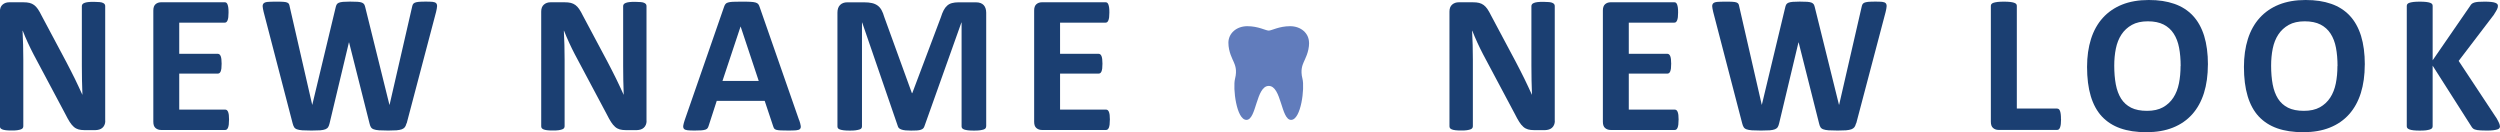 <?xml version="1.0" encoding="UTF-8"?>
<svg id="Layer_2" data-name="Layer 2" xmlns="http://www.w3.org/2000/svg" viewBox="0 0 527.8 27.92">
  <defs>
    <style>
      .cls-1 {
        fill: #1b3f72;
      }

      .cls-2 {
        fill: #617cbc;
      }
    </style>
  </defs>
  <g id="Layer_1-2" data-name="Layer 1">
    <g>
      <g>
        <path class="cls-1" d="M22.23,25.52c0,.32-.06.6-.17.85s-.26.46-.45.62-.41.29-.67.36-.52.12-.78.12h-2.33c-.49,0-.91-.05-1.26-.15-.35-.1-.68-.27-.98-.53-.3-.26-.59-.6-.87-1.04-.28-.44-.59-1-.94-1.7l-6.71-12.6c-.39-.75-.79-1.56-1.19-2.43-.4-.87-.76-1.71-1.08-2.53h-.04c.05,1,.1,2,.12,2.99.03.99.04,2.02.04,3.07v14.1c0,.14-.04.26-.11.38s-.21.21-.4.28-.44.13-.76.18-.73.06-1.23.06-.89-.02-1.21-.06-.57-.1-.75-.18-.31-.17-.38-.28-.1-.24-.1-.38V2.44c0-.65.19-1.14.57-1.47s.85-.49,1.41-.49h2.94c.53,0,.97.04,1.33.13.36.09.68.24.97.45.29.21.55.5.8.86.25.37.51.82.77,1.36l5.25,9.85c.31.6.61,1.18.91,1.76s.59,1.15.87,1.73c.28.58.55,1.14.81,1.7.26.56.52,1.11.77,1.67h.02c-.04-.97-.07-1.99-.09-3.04-.02-1.05-.03-2.06-.03-3.02V1.29c0-.14.04-.26.12-.38s.22-.21.42-.29c.19-.08.45-.14.77-.18.32-.04.73-.05,1.23-.05.47,0,.87.02,1.19.05.32.03.57.09.74.18.17.08.29.18.36.29s.1.24.1.38v24.23Z"/>
        <path class="cls-1" d="M48.35,25.29c0,.4-.02.74-.05,1.01-.04.27-.09.49-.16.66-.07.17-.16.29-.26.37-.1.08-.22.11-.34.11h-13.54c-.46,0-.84-.14-1.16-.41s-.47-.71-.47-1.32V2.21c0-.61.16-1.05.47-1.32.31-.27.7-.41,1.16-.41h13.46c.12,0,.24.03.33.1.1.07.18.19.25.37s.12.4.16.67c.04.27.05.62.05,1.03,0,.39-.02.72-.05.99-.03.27-.09.49-.16.66-.07.17-.15.29-.25.37-.1.08-.21.11-.33.11h-9.62v6.58h8.14c.12,0,.24.04.34.11.1.08.19.2.26.35.07.16.12.38.16.65.03.27.05.6.05.99s-.02.74-.05,1c-.04.26-.09.48-.16.64-.07.16-.16.27-.26.34-.1.07-.22.1-.34.1h-8.14v7.6h9.71c.12,0,.24.04.34.11.1.08.19.2.26.36.07.17.12.39.16.66.03.27.05.61.05,1.01Z"/>
        <path class="cls-1" d="M85.82,26.04c-.08.33-.2.6-.34.8-.15.2-.37.35-.66.46-.29.1-.67.17-1.12.21-.46.03-1.04.05-1.75.05-.79,0-1.43-.02-1.91-.05-.48-.04-.86-.1-1.14-.21-.28-.1-.48-.26-.6-.46s-.22-.47-.29-.8l-4.31-17.08h-.04l-4.08,17.08c-.07.32-.17.58-.29.78s-.32.36-.59.47c-.27.11-.64.18-1.1.22-.47.03-1.08.05-1.84.05-.81,0-1.45-.02-1.93-.05-.48-.04-.86-.1-1.14-.21-.28-.1-.48-.26-.6-.46s-.23-.47-.31-.8l-6.12-23.52c-.12-.5-.19-.89-.21-1.18-.01-.28.07-.5.24-.66.17-.15.46-.25.85-.28.4-.03.95-.05,1.66-.05.65,0,1.17,0,1.55.03.38.02.67.07.86.15s.33.19.4.33c.07.15.12.35.17.62l4.73,20.64h.02l4.92-20.5c.05-.26.13-.48.22-.65.09-.17.24-.29.46-.39.21-.09.51-.15.89-.19.38-.03.88-.05,1.5-.05.67,0,1.2.01,1.59.04.4.03.7.09.92.18.21.09.37.22.47.38.1.17.17.39.23.67l5.08,20.5h.04l4.73-20.58c.04-.22.1-.41.17-.57.07-.16.2-.28.4-.38.19-.09.47-.15.83-.19.36-.03.87-.05,1.52-.05.61,0,1.09.02,1.43.05.34.04.59.13.74.28s.22.38.2.68c-.02.3-.09.71-.22,1.22l-6.19,23.46Z"/>
        <path class="cls-1" d="M136.51,25.52c0,.32-.06.6-.17.85s-.26.46-.45.62-.41.29-.67.36-.52.12-.78.12h-2.33c-.49,0-.91-.05-1.26-.15-.35-.1-.68-.27-.98-.53-.3-.26-.59-.6-.87-1.04-.28-.44-.59-1-.94-1.7l-6.71-12.6c-.39-.75-.79-1.56-1.19-2.43-.4-.87-.76-1.71-1.08-2.53h-.04c.05,1,.1,2,.12,2.99.03.99.04,2.02.04,3.07v14.1c0,.14-.04.26-.11.38s-.21.21-.4.28-.44.13-.76.18-.73.06-1.23.06-.89-.02-1.21-.06-.57-.1-.75-.18-.31-.17-.38-.28-.1-.24-.1-.38V2.44c0-.65.19-1.14.57-1.47s.85-.49,1.41-.49h2.94c.53,0,.97.04,1.33.13.36.09.68.24.97.45.29.21.55.5.8.86.25.37.51.82.77,1.36l5.25,9.85c.31.6.61,1.18.91,1.76s.59,1.15.87,1.73c.28.58.55,1.14.81,1.7.26.56.52,1.11.77,1.67h.02c-.04-.97-.07-1.99-.09-3.04-.02-1.05-.03-2.06-.03-3.02V1.29c0-.14.04-.26.12-.38s.22-.21.42-.29c.19-.08.45-.14.77-.18.32-.04.73-.05,1.23-.05.47,0,.87.02,1.19.05.32.03.57.09.74.18.17.08.29.18.36.29s.1.24.1.38v24.23Z"/>
        <path class="cls-1" d="M168.74,25.39c.17.5.27.9.31,1.19.04.29-.01.51-.17.66-.15.15-.42.24-.81.27-.39.03-.92.05-1.6.05s-1.26-.01-1.66-.03c-.4-.02-.7-.06-.91-.12-.21-.06-.35-.15-.44-.26-.08-.11-.15-.26-.21-.44l-1.81-5.42h-10.12l-1.71,5.27c-.06.19-.13.36-.22.49-.09.13-.24.24-.44.31s-.49.13-.85.16c-.37.03-.85.04-1.45.04-.64,0-1.14-.02-1.5-.06s-.61-.14-.75-.3c-.14-.16-.19-.39-.15-.68.04-.29.15-.68.31-1.17l8.31-23.92c.08-.24.18-.43.29-.57.11-.15.29-.26.53-.33.24-.08.58-.12,1.01-.15.43-.02,1-.03,1.71-.03.82,0,1.47,0,1.96.03.49.02.86.07,1.13.15s.46.19.58.34c.12.15.22.36.3.62l8.33,23.89ZM156.36,5.62h-.02l-3.81,11.46h7.65l-3.81-11.46Z"/>
        <path class="cls-1" d="M208.19,26.69c0,.14-.04.26-.11.38-.08.11-.22.2-.42.27-.2.07-.47.12-.8.17s-.76.06-1.27.06-.92-.02-1.25-.06c-.33-.04-.6-.1-.79-.17-.19-.07-.33-.16-.42-.27-.08-.11-.12-.24-.12-.38V4.75h-.04l-7.81,21.92c-.06.18-.15.33-.27.45-.12.12-.29.21-.51.28-.21.07-.49.12-.82.14s-.74.03-1.21.03-.88-.02-1.21-.05c-.33-.04-.61-.09-.82-.17-.22-.08-.39-.17-.51-.28s-.21-.24-.25-.4l-7.54-21.92h-.04v21.94c0,.14-.04.26-.11.38s-.22.2-.43.27c-.21.07-.48.12-.8.17s-.75.06-1.26.06-.92-.02-1.25-.06-.6-.1-.8-.17c-.2-.07-.34-.16-.42-.27s-.11-.24-.11-.38V2.67c0-.71.19-1.25.56-1.62s.88-.56,1.5-.56h3.58c.64,0,1.19.05,1.65.16.46.1.85.28,1.19.52.33.24.61.56.83.96.22.4.42.89.58,1.47l5.83,16.06h.08l6.04-16.02c.18-.58.38-1.08.59-1.48.21-.4.46-.73.75-.98.28-.25.62-.43,1.01-.53.39-.1.84-.16,1.35-.16h3.69c.38,0,.7.05.97.15.27.1.49.24.67.43s.31.42.4.69c.09.27.14.58.14.93v24.02Z"/>
        <path class="cls-1" d="M234.31,25.29c0,.4-.02.74-.05,1.01-.04.27-.09.49-.16.66-.07.17-.16.29-.26.37-.1.08-.22.11-.34.11h-13.54c-.46,0-.84-.14-1.16-.41s-.47-.71-.47-1.32V2.21c0-.61.16-1.05.47-1.32.31-.27.7-.41,1.16-.41h13.46c.12,0,.24.03.33.1.1.07.18.19.25.37s.12.4.16.67c.04.27.05.62.05,1.03,0,.39-.02.72-.05.99-.03.27-.09.49-.16.66-.07.17-.15.29-.25.37-.1.08-.21.11-.33.11h-9.62v6.58h8.14c.12,0,.24.04.34.11.1.08.19.2.26.35.07.16.12.38.16.65.03.27.05.6.05.99s-.02.74-.05,1c-.04.26-.09.48-.16.64-.07.16-.16.27-.26.34-.1.07-.22.1-.34.1h-8.14v7.6h9.71c.12,0,.24.04.34.11.1.08.19.2.26.36.07.17.12.39.16.66.03.27.05.61.05,1.01Z"/>
      </g>
      <g>
        <path class="cls-1" d="M328.26,25.52c0,.32-.06.6-.17.85s-.26.46-.45.62-.41.29-.67.36-.52.12-.78.12h-2.33c-.49,0-.91-.05-1.26-.15-.35-.1-.68-.27-.98-.53-.3-.26-.59-.6-.87-1.04-.28-.44-.59-1-.94-1.7l-6.71-12.6c-.39-.75-.79-1.56-1.19-2.43-.4-.87-.76-1.71-1.08-2.53h-.04c.05,1,.1,2,.12,2.99.03.99.04,2.02.04,3.07v14.1c0,.14-.04.26-.11.38s-.21.21-.4.28-.44.13-.76.18-.73.06-1.23.06-.89-.02-1.21-.06-.57-.1-.75-.18-.31-.17-.38-.28-.1-.24-.1-.38V2.44c0-.65.19-1.14.57-1.47s.85-.49,1.41-.49h2.94c.53,0,.97.04,1.33.13.36.09.68.24.97.45.29.21.55.5.8.86.25.37.51.82.77,1.36l5.25,9.85c.31.6.61,1.18.91,1.76s.59,1.15.87,1.73c.28.58.55,1.14.81,1.7.26.56.52,1.11.77,1.67h.02c-.04-.97-.07-1.99-.09-3.04-.02-1.05-.03-2.06-.03-3.02V1.29c0-.14.04-.26.12-.38s.22-.21.42-.29c.19-.08.45-.14.77-.18.32-.04.73-.05,1.23-.05.47,0,.87.02,1.19.05.32.03.57.09.74.18.17.08.29.18.36.29s.1.24.1.38v24.23Z"/>
        <path class="cls-1" d="M354.38,25.29c0,.4-.02.74-.05,1.01-.04.27-.09.49-.16.66-.07.17-.16.29-.26.37-.1.08-.22.11-.34.11h-13.54c-.46,0-.84-.14-1.16-.41s-.47-.71-.47-1.32V2.21c0-.61.16-1.05.47-1.32.31-.27.7-.41,1.16-.41h13.46c.12,0,.24.03.33.1.1.07.18.19.25.37s.12.4.16.67c.04.27.05.62.05,1.03,0,.39-.02.72-.05.99-.03.27-.09.49-.16.66-.07.17-.15.29-.25.37-.1.08-.21.11-.33.11h-9.62v6.58h8.14c.12,0,.24.04.34.11.1.08.19.2.26.35.07.16.12.38.16.65.03.27.05.6.05.99s-.02.74-.05,1c-.04.26-.09.48-.16.64-.07.16-.16.27-.26.34-.1.07-.22.1-.34.1h-8.14v7.6h9.71c.12,0,.24.04.34.11.1.08.19.2.26.36.07.17.12.39.16.66.03.27.05.61.05,1.01Z"/>
        <path class="cls-1" d="M391.85,26.04c-.08.33-.2.6-.34.8-.15.2-.37.35-.66.46-.29.1-.67.17-1.12.21-.46.03-1.04.05-1.75.05-.79,0-1.43-.02-1.91-.05-.48-.04-.86-.1-1.14-.21-.28-.1-.48-.26-.6-.46s-.22-.47-.29-.8l-4.31-17.08h-.04l-4.08,17.08c-.07.32-.17.58-.29.78s-.32.36-.59.47c-.27.11-.64.18-1.1.22-.47.03-1.08.05-1.84.05-.81,0-1.45-.02-1.93-.05-.48-.04-.86-.1-1.14-.21-.28-.1-.48-.26-.6-.46s-.23-.47-.31-.8l-6.12-23.52c-.12-.5-.19-.89-.21-1.18-.01-.28.07-.5.24-.66.17-.15.46-.25.85-.28.4-.03.95-.05,1.66-.05.65,0,1.17,0,1.55.03.38.02.67.07.86.15s.33.19.4.33c.07.15.12.35.17.62l4.73,20.64h.02l4.92-20.5c.05-.26.13-.48.22-.65.09-.17.24-.29.46-.39.21-.09.51-.15.89-.19.38-.03.88-.05,1.5-.05.67,0,1.2.01,1.59.04.4.03.7.09.92.18.21.09.37.22.47.38.1.17.17.39.23.67l5.08,20.5h.04l4.73-20.58c.04-.22.1-.41.17-.57.07-.16.2-.28.4-.38.19-.09.47-.15.83-.19.36-.03.87-.05,1.52-.05.61,0,1.09.02,1.43.05.34.04.59.13.74.28s.22.38.2.68c-.02.3-.09.71-.22,1.22l-6.19,23.46Z"/>
        <path class="cls-1" d="M435.13,25.14c0,.42-.02.77-.05,1.05-.03.28-.09.52-.16.71s-.16.32-.26.41c-.1.08-.23.12-.37.12h-12.35c-.46,0-.84-.14-1.16-.41s-.47-.71-.47-1.32V1.23c0-.14.04-.26.13-.38.09-.11.24-.2.45-.27.21-.07.49-.12.84-.17.35-.04.79-.06,1.32-.06s.99.02,1.33.06c.35.04.62.1.83.17.21.07.36.16.45.27.09.11.13.24.13.38v21.69h8.48c.14,0,.26.04.37.11.1.08.19.2.26.38.07.17.12.4.16.69.04.29.05.64.05,1.05Z"/>
        <path class="cls-1" d="M466.13,13.64c0,2.24-.28,4.24-.83,6-.56,1.76-1.38,3.26-2.48,4.49-1.1,1.23-2.46,2.17-4.07,2.81-1.62.65-3.49.97-5.61.97s-3.93-.27-5.49-.82-2.86-1.39-3.91-2.51c-1.04-1.12-1.82-2.56-2.34-4.29-.52-1.74-.78-3.79-.78-6.17,0-2.18.28-4.14.83-5.88.55-1.74,1.38-3.23,2.48-4.45,1.1-1.22,2.46-2.16,4.07-2.81,1.62-.65,3.5-.98,5.63-.98s3.84.27,5.41.81c1.56.54,2.87,1.38,3.92,2.5,1.05,1.12,1.84,2.54,2.38,4.26.53,1.72.8,3.74.8,6.07ZM460.38,13.94c0-1.42-.11-2.7-.33-3.86-.22-1.16-.6-2.15-1.14-2.98-.53-.83-1.25-1.47-2.13-1.92s-2-.68-3.33-.68-2.47.25-3.38.76c-.9.51-1.63,1.18-2.19,2.03-.56.85-.95,1.84-1.18,2.97s-.34,2.33-.34,3.59c0,1.47.11,2.79.33,3.97.22,1.17.6,2.18,1.12,3.01.53.83,1.24,1.47,2.12,1.91s2.01.66,3.35.66,2.47-.25,3.37-.75c.9-.5,1.63-1.18,2.19-2.04.56-.86.95-1.86,1.18-3.01.23-1.15.34-2.36.34-3.66Z"/>
        <path class="cls-1" d="M499.25,13.64c0,2.24-.28,4.24-.83,6-.56,1.76-1.38,3.26-2.48,4.49-1.1,1.23-2.46,2.17-4.07,2.81-1.62.65-3.49.97-5.61.97s-3.93-.27-5.49-.82-2.86-1.39-3.91-2.51c-1.04-1.12-1.82-2.56-2.34-4.29-.52-1.74-.78-3.79-.78-6.17,0-2.18.28-4.14.83-5.88.55-1.74,1.38-3.23,2.48-4.45,1.1-1.22,2.46-2.16,4.07-2.81,1.62-.65,3.5-.98,5.63-.98s3.84.27,5.41.81c1.56.54,2.87,1.38,3.92,2.5,1.05,1.12,1.84,2.54,2.38,4.26.53,1.72.8,3.74.8,6.07ZM493.5,13.94c0-1.42-.11-2.7-.33-3.86-.22-1.16-.6-2.15-1.14-2.98-.53-.83-1.25-1.47-2.13-1.92s-2-.68-3.33-.68-2.47.25-3.38.76c-.9.51-1.63,1.18-2.19,2.03-.56.85-.95,1.84-1.18,2.97s-.34,2.33-.34,3.59c0,1.47.11,2.79.33,3.97.22,1.17.6,2.18,1.12,3.01.53.83,1.24,1.47,2.12,1.91s2.01.66,3.35.66,2.47-.25,3.37-.75c.9-.5,1.63-1.18,2.19-2.04.56-.86.95-1.86,1.18-3.01.23-1.15.34-2.36.34-3.66Z"/>
        <path class="cls-1" d="M527.8,26.62c0,.15-.04.29-.11.41s-.22.22-.44.29c-.22.08-.51.13-.89.18s-.85.06-1.42.06c-.9,0-1.55-.04-1.95-.1-.4-.07-.68-.17-.85-.31-.17-.14-.31-.3-.41-.5l-8.15-12.79v12.79c0,.15-.04.29-.12.4s-.23.21-.44.28-.49.13-.83.18c-.35.04-.79.06-1.33.06s-.97-.02-1.32-.06-.64-.1-.84-.18-.36-.17-.45-.28c-.09-.11-.13-.24-.13-.4V1.25c0-.15.04-.28.13-.4.09-.11.24-.2.45-.27.21-.07.49-.12.84-.17.35-.04.79-.06,1.32-.06s.99.02,1.33.06c.35.04.62.1.83.17.21.07.35.16.44.27s.12.24.12.4v11.48l7.9-11.46c.1-.18.21-.33.35-.45s.32-.21.54-.28c.22-.07.51-.12.85-.15.35-.03.79-.04,1.33-.04s1.01.02,1.38.06c.36.04.65.1.86.18.21.08.36.17.45.28.08.11.12.24.12.38,0,.24-.06.48-.19.73s-.36.65-.71,1.19l-7.39,9.69,8.06,12.19c.31.57.49.95.55,1.13s.09.34.09.45Z"/>
      </g>
      <path class="cls-2" d="M276.36,9.02c0-1.97-1.67-3.49-4-3.49s-3.89.93-4.51.93-2.19-.93-4.51-.93-4,1.53-4,3.49.91,3.53,1.14,4.1.75,1.6.26,3.52c-.49,1.91.28,8.67,2.41,8.67s2.02-7.17,4.71-7.17,2.59,7.17,4.71,7.17,2.9-6.75,2.41-8.67c-.49-1.91.03-2.95.26-3.52.23-.57,1.14-2.13,1.14-4.1Z"/>
    </g>
  </g>
</svg>